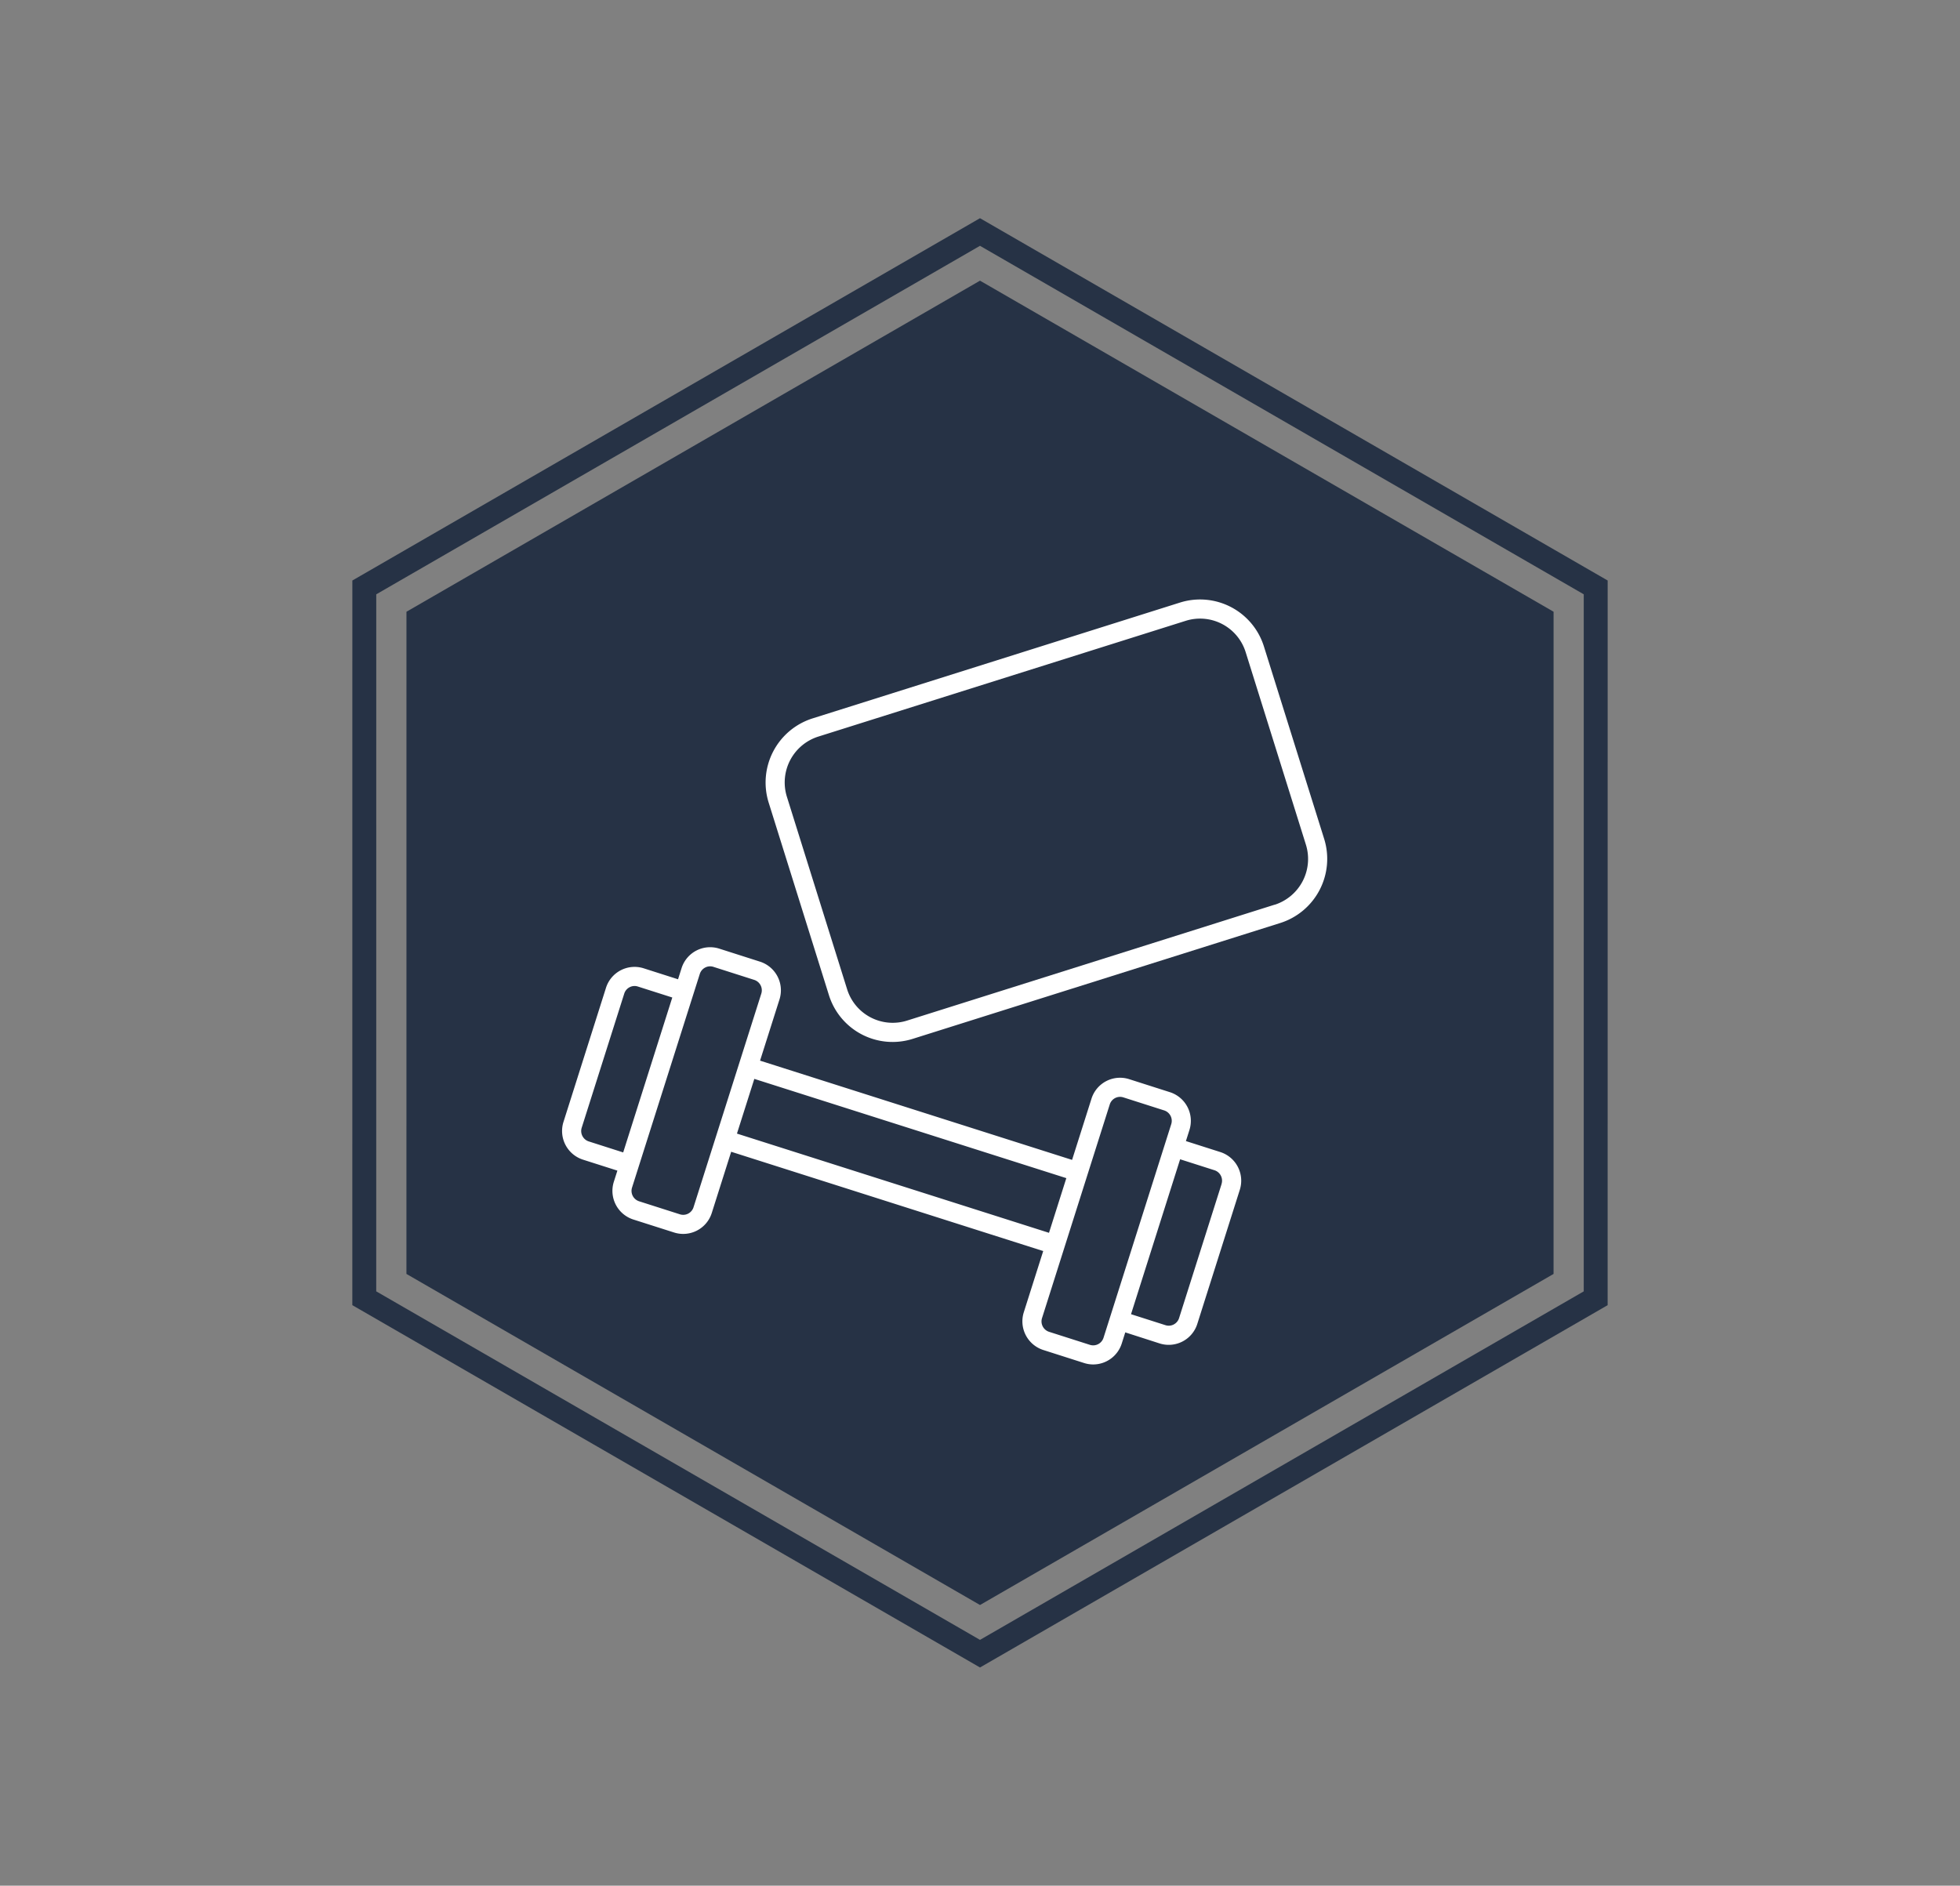 <?xml version="1.0" encoding="UTF-8"?>
<svg xmlns="http://www.w3.org/2000/svg" xmlns:xlink="http://www.w3.org/1999/xlink" width="204.926" height="197.189" viewBox="0 0 204.926 197.189">
  <rect x="0" y="0" width="204.926" height="197.189" fill="#808080" stroke="none"/>
  <defs>
    <clipPath id="clip-path">
      <rect id="Rectangle_7" data-name="Rectangle 7" width="146.952" height="127.263" fill="#263245"></rect>
    </clipPath>
    <clipPath id="clip-path-2">
      <rect id="Rectangle_7-2" data-name="Rectangle 7" width="157.753" height="136.616" fill="none" stroke="#263245" stroke-width="1"></rect>
    </clipPath>
    <clipPath id="clip-path-3">
      <rect id="Rectangle_88" data-name="Rectangle 88" width="79.998" height="80.003" transform="translate(0 0)" fill="#fff"></rect>
    </clipPath>
  </defs>
  <g id="Groupe_119" data-name="Groupe 119" transform="translate(-985.07 -4344)">
    <g id="Groupe_64" data-name="Groupe 64" transform="translate(985.07 4344)">
      <g id="Groupe_60" data-name="Groupe 60" transform="translate(7.015 80.226) rotate(-30)">
        <g id="Groupe_9" data-name="Groupe 9" transform="translate(0 0)" clip-path="url(#clip-path)">
          <path id="Tracé_28" data-name="Tracé 28" d="M34.625,119.934,0,59.966,34.625,0h69.243l34.625,59.966-34.625,59.969Z" transform="translate(4.231 3.664)" fill="#263245"></path>
        </g>
      </g>
      <g id="Groupe_61" data-name="Groupe 61" transform="translate(0 78.876) rotate(-30)">
        <g id="Groupe_9-2" data-name="Groupe 9" transform="translate(0 0)" clip-path="url(#clip-path-2)">
          <path id="Tracé_28-2" data-name="Tracé 28" d="M37.169,128.749,0,64.373,37.169,0H111.5l37.169,64.373L111.5,128.749Z" transform="translate(4.542 3.933)" fill="none" stroke="#263245" stroke-miterlimit="10" stroke-width="2.5"></path>
        </g>
      </g>
    </g>
    <g id="Groupe_116" data-name="Groupe 116" transform="translate(1043.837 4406.684)">
      <g id="Groupe_115" data-name="Groupe 115" clip-path="url(#clip-path-3)">
        <path id="Tracé_291" data-name="Tracé 291" d="M68.825,57.788l-3.6-1.149.37-1.166a3.149,3.149,0,0,0-2.036-3.945l-4.269-1.363a3.132,3.132,0,0,0-3.938,2.042l-2.029,6.4L20.7,48.229l2.031-6.4A3.148,3.148,0,0,0,20.7,37.879l-4.269-1.364a3.133,3.133,0,0,0-3.938,2.043l-.368,1.162L8.529,38.572a3.134,3.134,0,0,0-3.938,2.042L.147,54.635a3.148,3.148,0,0,0,2.036,3.946l3.6,1.148L5.41,60.9A3.146,3.146,0,0,0,7.446,64.84L11.714,66.2a3.133,3.133,0,0,0,3.938-2.043l2.029-6.4L50.305,68.14l-2.03,6.4a3.147,3.147,0,0,0,2.036,3.945l4.268,1.363a3.142,3.142,0,0,0,.955.15,3.14,3.14,0,0,0,2.983-2.192l.368-1.162L62.478,77.8a3.133,3.133,0,0,0,3.938-2.042L70.86,61.733a3.147,3.147,0,0,0-2.035-3.945M2.791,56.675a1.144,1.144,0,0,1-.737-1.436L6.5,41.219a1.133,1.133,0,0,1,.563-.669,1.112,1.112,0,0,1,.861-.072l3.6,1.148-5.134,16.2Zm10.954,6.882a1.134,1.134,0,0,1-.562.669,1.121,1.121,0,0,1-.861.072L8.054,62.935A1.143,1.143,0,0,1,7.316,61.5L14.4,39.162a1.136,1.136,0,0,1,.563-.669,1.116,1.116,0,0,1,.861-.072l4.268,1.363a1.145,1.145,0,0,1,.738,1.436Zm4.54-7.7L20.1,50.136,52.722,60.515,50.91,66.233ZM56.611,77.207a1.133,1.133,0,0,1-1.423.741l-4.269-1.363a1.144,1.144,0,0,1-.737-1.436l7.08-22.337a1.128,1.128,0,0,1,1.423-.742l4.268,1.363a1.145,1.145,0,0,1,.738,1.436ZM68.954,61.129,64.51,75.15a1.135,1.135,0,0,1-.562.668,1.12,1.12,0,0,1-.862.073l-3.6-1.149,5.134-16.2,3.592,1.147a1.146,1.146,0,0,1,.738,1.436" fill="#fff"></path>
        <path id="Tracé_292" data-name="Tracé 292" d="M73.383,4.921A6.995,6.995,0,0,0,64.608.326L26.179,12.443a7.033,7.033,0,0,0-4.579,8.8l6.293,20.111a6.974,6.974,0,0,0,8.775,4.594L75.1,33.832a7.033,7.033,0,0,0,4.578-8.8Zm1.113,27L36.067,44.041A4.992,4.992,0,0,1,29.8,40.756L23.509,20.645a5.029,5.029,0,0,1,3.271-6.3L65.209,2.234a4.993,4.993,0,0,1,6.265,3.285L77.767,25.63a5.029,5.029,0,0,1-3.271,6.3" fill="#fff"></path>
      </g>
    </g>
  </g>
</svg>
